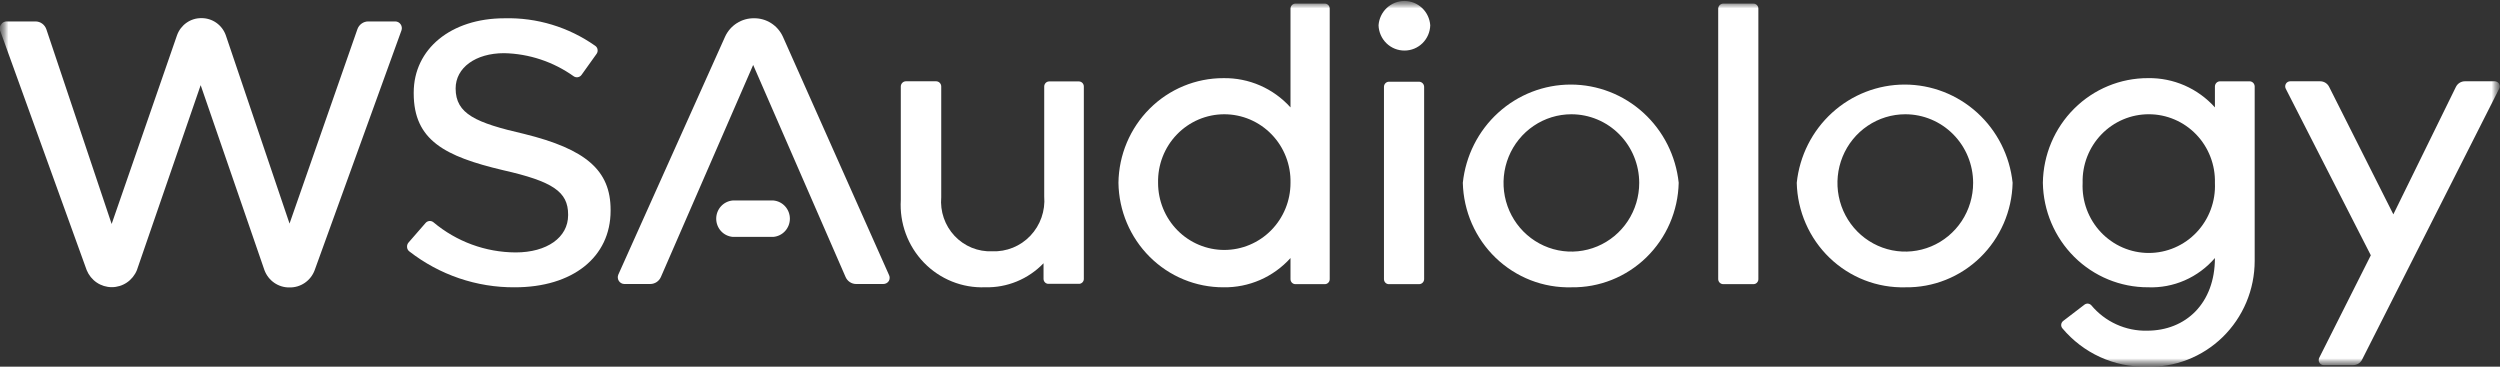 <svg width="150" height="22" viewBox="0 0 150 22" fill="none" xmlns="http://www.w3.org/2000/svg">
<rect x="0" y="0" width="150" height="22" fill="#333333" stroke="none"/>
<g clip-path="url(#clip0_326_45)">
<mask id="mask0_326_45" style="mask-type:luminance" maskUnits="userSpaceOnUse" x="0" y="0" width="150" height="22">
<path d="M150 0H0V22H150V0Z" fill="white"/>
</mask>
<g mask="url(#mask0_326_45)">
<mask id="mask1_326_45" style="mask-type:luminance" maskUnits="userSpaceOnUse" x="0" y="0" width="150" height="22">
<path d="M150 0H0V22H150V0Z" fill="white"/>
</mask>
<g mask="url(#mask1_326_45)">
<path d="M62.612 16.742V15.795C62.159 16.266 61.614 16.638 61.011 16.886C60.409 17.134 59.762 17.254 59.112 17.236C58.43 17.263 57.75 17.145 57.116 16.889C56.483 16.634 55.909 16.247 55.431 15.753C54.955 15.259 54.585 14.67 54.347 14.023C54.108 13.376 54.007 12.685 54.048 11.996V5.182C54.05 5.102 54.083 5.025 54.139 4.969C54.195 4.912 54.27 4.879 54.349 4.877H56.173C56.252 4.879 56.328 4.912 56.384 4.969C56.44 5.025 56.472 5.102 56.474 5.182V11.831C56.437 12.254 56.489 12.679 56.627 13.08C56.765 13.48 56.986 13.847 57.275 14.154C57.564 14.461 57.914 14.702 58.302 14.862C58.691 15.021 59.108 15.095 59.527 15.078C59.953 15.095 60.379 15.021 60.775 14.86C61.171 14.699 61.529 14.455 61.824 14.143C62.12 13.831 62.346 13.46 62.489 13.053C62.632 12.646 62.688 12.212 62.653 11.782V5.19C62.653 5.109 62.685 5.032 62.742 4.974C62.798 4.917 62.875 4.885 62.955 4.885H64.729C64.809 4.885 64.886 4.917 64.942 4.974C64.999 5.032 65.03 5.109 65.03 5.19V16.726C65.032 16.766 65.025 16.806 65.01 16.844C64.995 16.881 64.973 16.915 64.945 16.944C64.916 16.972 64.883 16.995 64.846 17.01C64.809 17.024 64.769 17.032 64.729 17.03H62.914C62.875 17.032 62.837 17.025 62.801 17.011C62.765 16.997 62.732 16.976 62.704 16.95C62.676 16.923 62.654 16.891 62.638 16.855C62.622 16.819 62.614 16.781 62.612 16.742Z" fill="white"/>
<path d="M77.43 16.744V15.483C76.921 16.047 76.299 16.495 75.606 16.798C74.912 17.1 74.163 17.25 73.409 17.238C71.754 17.243 70.165 16.587 68.985 15.413C67.806 14.239 67.131 12.642 67.107 10.968C67.129 9.292 67.803 7.693 68.983 6.517C70.162 5.341 71.753 4.685 73.409 4.689C74.163 4.677 74.912 4.827 75.606 5.129C76.299 5.432 76.921 5.88 77.43 6.444V0.52C77.43 0.439 77.462 0.361 77.519 0.304C77.575 0.247 77.652 0.215 77.732 0.215H79.506C79.582 0.221 79.652 0.256 79.704 0.312C79.755 0.369 79.783 0.443 79.783 0.52V16.744C79.784 16.784 79.777 16.824 79.763 16.862C79.748 16.899 79.726 16.933 79.697 16.962C79.669 16.99 79.636 17.013 79.599 17.028C79.561 17.043 79.522 17.05 79.482 17.049H77.732C77.692 17.05 77.652 17.043 77.615 17.028C77.578 17.013 77.544 16.99 77.516 16.962C77.488 16.933 77.466 16.899 77.451 16.862C77.436 16.824 77.429 16.784 77.43 16.744ZM73.457 6.856C72.927 6.856 72.403 6.963 71.914 7.171C71.426 7.38 70.983 7.685 70.613 8.069C70.243 8.452 69.952 8.907 69.758 9.407C69.565 9.906 69.472 10.44 69.485 10.976C69.485 12.042 69.903 13.065 70.648 13.819C71.393 14.573 72.404 14.997 73.457 14.997C74.511 14.997 75.522 14.573 76.267 13.819C77.012 13.065 77.43 12.042 77.43 10.976C77.443 10.44 77.35 9.906 77.156 9.407C76.963 8.907 76.672 8.452 76.302 8.069C75.932 7.685 75.489 7.38 75.001 7.171C74.512 6.963 73.987 6.856 73.457 6.856Z" fill="white"/>
<path d="M84.276 3.033C83.871 3.037 83.481 2.881 83.189 2.598C82.897 2.314 82.726 1.926 82.713 1.517C82.741 1.12 82.917 0.749 83.205 0.478C83.493 0.207 83.871 0.057 84.264 0.057C84.657 0.057 85.035 0.207 85.323 0.478C85.611 0.749 85.786 1.12 85.815 1.517C85.804 1.922 85.637 2.308 85.35 2.591C85.062 2.874 84.677 3.033 84.276 3.033ZM83.038 16.744V5.208C83.038 5.127 83.07 5.05 83.127 4.992C83.183 4.935 83.26 4.903 83.34 4.903H85.147C85.226 4.905 85.302 4.938 85.358 4.995C85.414 5.051 85.446 5.128 85.448 5.208V16.744C85.448 16.824 85.417 16.902 85.36 16.959C85.304 17.016 85.227 17.049 85.147 17.049H83.364C83.322 17.053 83.28 17.049 83.24 17.035C83.2 17.022 83.163 17 83.132 16.971C83.102 16.942 83.077 16.907 83.061 16.868C83.045 16.829 83.037 16.786 83.038 16.744Z" fill="white"/>
<path d="M94.282 17.238C93.448 17.26 92.617 17.115 91.838 16.812C91.059 16.508 90.346 16.052 89.741 15.47C89.136 14.888 88.651 14.19 88.312 13.418C87.974 12.645 87.79 11.813 87.769 10.968C87.94 9.35 88.695 7.852 89.891 6.764C91.087 5.676 92.638 5.074 94.246 5.074C95.854 5.074 97.405 5.676 98.6 6.764C99.796 7.852 100.552 9.35 100.722 10.968C100.684 12.662 99.985 14.271 98.779 15.446C97.572 16.62 95.956 17.265 94.282 17.238ZM94.282 6.856C93.477 6.856 92.69 7.098 92.021 7.551C91.352 8.003 90.83 8.647 90.522 9.399C90.214 10.152 90.133 10.981 90.29 11.78C90.447 12.579 90.835 13.313 91.404 13.889C91.973 14.465 92.699 14.858 93.488 15.017C94.278 15.176 95.096 15.094 95.84 14.782C96.584 14.47 97.22 13.942 97.667 13.265C98.114 12.587 98.353 11.791 98.353 10.976C98.353 9.883 97.924 8.835 97.161 8.063C96.397 7.29 95.362 6.856 94.282 6.856Z" fill="white"/>
<path d="M103.092 16.744V0.52C103.094 0.44 103.126 0.363 103.182 0.306C103.238 0.25 103.314 0.217 103.393 0.215H105.2C105.28 0.215 105.357 0.247 105.413 0.304C105.47 0.361 105.502 0.439 105.502 0.52V16.744C105.503 16.784 105.496 16.824 105.481 16.862C105.466 16.899 105.444 16.933 105.416 16.962C105.388 16.99 105.354 17.013 105.317 17.028C105.28 17.043 105.24 17.05 105.2 17.049H103.393C103.313 17.049 103.237 17.016 103.18 16.959C103.124 16.902 103.092 16.825 103.092 16.744Z" fill="white"/>
<path d="M114.318 17.238C113.483 17.26 112.652 17.115 111.873 16.812C111.094 16.508 110.381 16.052 109.776 15.47C109.171 14.888 108.686 14.19 108.348 13.418C108.009 12.645 107.825 11.813 107.805 10.968C107.975 9.35 108.731 7.852 109.926 6.764C111.122 5.676 112.673 5.074 114.281 5.074C115.889 5.074 117.44 5.676 118.636 6.764C119.831 7.852 120.587 9.35 120.757 10.968C120.719 12.662 120.02 14.271 118.814 15.446C117.608 16.62 115.991 17.265 114.318 17.238ZM114.318 6.856C113.512 6.856 112.726 7.098 112.056 7.551C111.387 8.003 110.865 8.647 110.557 9.399C110.249 10.152 110.168 10.981 110.325 11.78C110.482 12.579 110.87 13.313 111.439 13.889C112.009 14.465 112.734 14.858 113.523 15.017C114.313 15.176 115.132 15.094 115.875 14.782C116.619 14.47 117.255 13.942 117.702 13.265C118.149 12.587 118.388 11.791 118.388 10.976C118.388 9.883 117.959 8.835 117.196 8.063C116.433 7.29 115.397 6.856 114.318 6.856Z" fill="white"/>
<path d="M128.776 22C127.821 22.018 126.875 21.82 126.005 21.423C125.135 21.025 124.363 20.437 123.745 19.701C123.717 19.669 123.697 19.632 123.685 19.592C123.672 19.552 123.668 19.509 123.673 19.468C123.677 19.426 123.691 19.386 123.711 19.349C123.732 19.313 123.76 19.281 123.793 19.256L125.072 18.276C125.133 18.231 125.208 18.211 125.283 18.218C125.358 18.226 125.427 18.261 125.479 18.317C125.889 18.807 126.402 19.199 126.981 19.462C127.56 19.726 128.19 19.856 128.825 19.841C131.153 19.841 132.895 18.193 132.895 15.482C132.398 16.06 131.78 16.517 131.085 16.821C130.391 17.125 129.638 17.267 128.882 17.237C127.227 17.242 125.636 16.586 124.455 15.413C123.275 14.239 122.598 12.642 122.572 10.967C122.596 9.291 123.271 7.691 124.453 6.516C125.634 5.34 127.225 4.684 128.882 4.688C129.635 4.675 130.383 4.825 131.076 5.127C131.768 5.43 132.388 5.879 132.895 6.443V5.183C132.897 5.102 132.93 5.026 132.986 4.969C133.042 4.913 133.117 4.88 133.196 4.878H134.979C135.059 4.88 135.134 4.913 135.19 4.969C135.246 5.026 135.278 5.102 135.281 5.183V15.655C135.28 16.509 135.11 17.353 134.78 18.138C134.449 18.924 133.966 19.634 133.359 20.226C132.752 20.818 132.033 21.28 131.246 21.585C130.458 21.89 129.618 22.031 128.776 22ZM128.93 6.855C128.4 6.854 127.875 6.96 127.386 7.168C126.897 7.376 126.454 7.681 126.084 8.065C125.713 8.449 125.423 8.905 125.229 9.405C125.036 9.905 124.943 10.439 124.958 10.975C124.933 11.518 125.018 12.06 125.206 12.569C125.395 13.078 125.683 13.543 126.054 13.935C126.425 14.328 126.871 14.641 127.365 14.854C127.858 15.068 128.39 15.178 128.926 15.178C129.463 15.178 129.995 15.068 130.488 14.854C130.982 14.641 131.428 14.328 131.799 13.935C132.169 13.543 132.458 13.078 132.646 12.569C132.835 12.06 132.919 11.518 132.895 10.975C132.909 10.439 132.817 9.906 132.624 9.407C132.431 8.907 132.142 8.452 131.772 8.068C131.402 7.684 130.961 7.379 130.473 7.171C129.985 6.962 129.46 6.855 128.93 6.855Z" fill="white"/>
<path d="M141.191 21.908H139.425C139.373 21.909 139.322 21.895 139.277 21.87C139.231 21.844 139.193 21.807 139.166 21.762C139.139 21.718 139.124 21.667 139.122 21.614C139.121 21.562 139.132 21.51 139.156 21.463L142.249 15.317L137.145 5.322C137.121 5.275 137.11 5.223 137.112 5.171C137.113 5.119 137.129 5.068 137.156 5.023C137.183 4.978 137.22 4.941 137.266 4.916C137.311 4.89 137.362 4.877 137.414 4.877H139.213C139.325 4.877 139.434 4.909 139.529 4.969C139.624 5.028 139.7 5.114 139.75 5.215L143.601 12.861L147.354 5.215C147.404 5.114 147.48 5.028 147.575 4.969C147.67 4.909 147.78 4.877 147.891 4.877H149.682C149.734 4.877 149.785 4.89 149.83 4.916C149.876 4.941 149.913 4.978 149.94 5.023C149.967 5.068 149.983 5.119 149.984 5.171C149.986 5.223 149.975 5.275 149.951 5.322L141.728 21.571C141.679 21.672 141.602 21.757 141.507 21.817C141.412 21.876 141.303 21.908 141.191 21.908Z" fill="white"/>
<path d="M12.081 1.088C11.763 1.085 11.453 1.182 11.192 1.365C10.931 1.548 10.733 1.808 10.623 2.11L6.699 13.439L2.784 1.764C2.738 1.625 2.65 1.505 2.534 1.419C2.417 1.333 2.276 1.287 2.132 1.286H0.39C0.327 1.286 0.265 1.302 0.21 1.332C0.155 1.362 0.107 1.406 0.073 1.459C0.033 1.507 0.005 1.565 -0.008 1.627C-0.02 1.689 -0.018 1.752 -0.001 1.813L5.201 16.208C5.324 16.51 5.533 16.769 5.801 16.951C6.069 17.133 6.385 17.23 6.708 17.23C7.03 17.23 7.346 17.133 7.614 16.951C7.882 16.769 8.091 16.51 8.214 16.208L12.04 5.109L15.866 16.208C15.981 16.517 16.187 16.783 16.456 16.969C16.726 17.155 17.046 17.252 17.372 17.246C17.698 17.252 18.017 17.157 18.287 16.972C18.556 16.788 18.763 16.524 18.878 16.216L24.089 1.821C24.109 1.761 24.116 1.697 24.107 1.635C24.099 1.572 24.076 1.512 24.04 1.46C24.004 1.407 23.957 1.364 23.902 1.334C23.846 1.304 23.785 1.287 23.723 1.286H22.094C21.951 1.286 21.811 1.332 21.695 1.416C21.578 1.5 21.49 1.619 21.443 1.755L17.372 13.415L13.546 2.11C13.437 1.807 13.237 1.546 12.974 1.363C12.712 1.18 12.399 1.084 12.081 1.088Z" fill="white"/>
<path d="M30.888 17.238C28.598 17.254 26.369 16.494 24.554 15.08C24.516 15.05 24.485 15.013 24.463 14.97C24.44 14.928 24.427 14.881 24.424 14.832C24.419 14.784 24.423 14.735 24.437 14.688C24.451 14.641 24.474 14.598 24.505 14.56L25.531 13.382C25.588 13.314 25.669 13.27 25.757 13.261C25.846 13.252 25.934 13.278 26.003 13.333C27.39 14.498 29.134 15.138 30.937 15.146C32.818 15.146 34.087 14.247 34.087 12.913V12.871C34.087 11.504 33.167 10.886 30.18 10.21C26.703 9.386 24.823 8.422 24.823 5.604V5.555C24.823 2.934 27.062 1.097 30.269 1.097C32.209 1.046 34.114 1.623 35.708 2.745C35.747 2.77 35.781 2.804 35.806 2.844C35.832 2.883 35.848 2.928 35.854 2.975C35.862 3.022 35.86 3.069 35.849 3.114C35.838 3.16 35.817 3.202 35.789 3.239L34.893 4.492C34.843 4.564 34.766 4.614 34.679 4.631C34.593 4.648 34.503 4.63 34.429 4.582C33.203 3.706 31.746 3.221 30.245 3.19C28.535 3.19 27.338 4.063 27.338 5.307C27.338 6.84 28.552 7.367 31.45 8.035C35.154 8.949 36.636 10.218 36.636 12.591V12.641C36.636 15.434 34.356 17.238 30.888 17.238Z" fill="white"/>
<path d="M46.404 12.029H43.962C43.692 12.053 43.44 12.178 43.257 12.38C43.074 12.583 42.973 12.847 42.973 13.121C42.973 13.395 43.074 13.659 43.257 13.862C43.44 14.064 43.692 14.189 43.962 14.213H46.404C46.674 14.189 46.925 14.064 47.108 13.862C47.291 13.659 47.393 13.395 47.393 13.121C47.393 12.847 47.291 12.583 47.108 12.38C46.925 12.178 46.674 12.053 46.404 12.029Z" fill="white"/>
<path d="M45.239 1.096C44.875 1.092 44.519 1.193 44.211 1.389C43.903 1.585 43.658 1.867 43.505 2.2L37.098 16.479C37.072 16.54 37.062 16.606 37.068 16.672C37.074 16.737 37.095 16.8 37.13 16.855C37.166 16.911 37.214 16.956 37.27 16.988C37.327 17.021 37.391 17.038 37.456 17.04H39.019C39.154 17.039 39.285 16.999 39.398 16.924C39.51 16.85 39.599 16.744 39.654 16.619L45.19 3.897L50.734 16.619C50.788 16.744 50.877 16.851 50.99 16.925C51.102 17 51.234 17.04 51.369 17.04H52.997C53.063 17.041 53.129 17.024 53.187 16.993C53.246 16.961 53.295 16.915 53.331 16.858C53.363 16.801 53.38 16.735 53.38 16.669C53.38 16.603 53.363 16.537 53.331 16.479L46.973 2.2C46.82 1.866 46.575 1.584 46.267 1.388C45.96 1.192 45.602 1.091 45.239 1.096Z" fill="white"/>
</g>
</g>
</g>
<defs>
<clipPath id="clip0_326_45">
<rect width="150" height="22" fill="white"/>
</clipPath>
</defs>
</svg>
